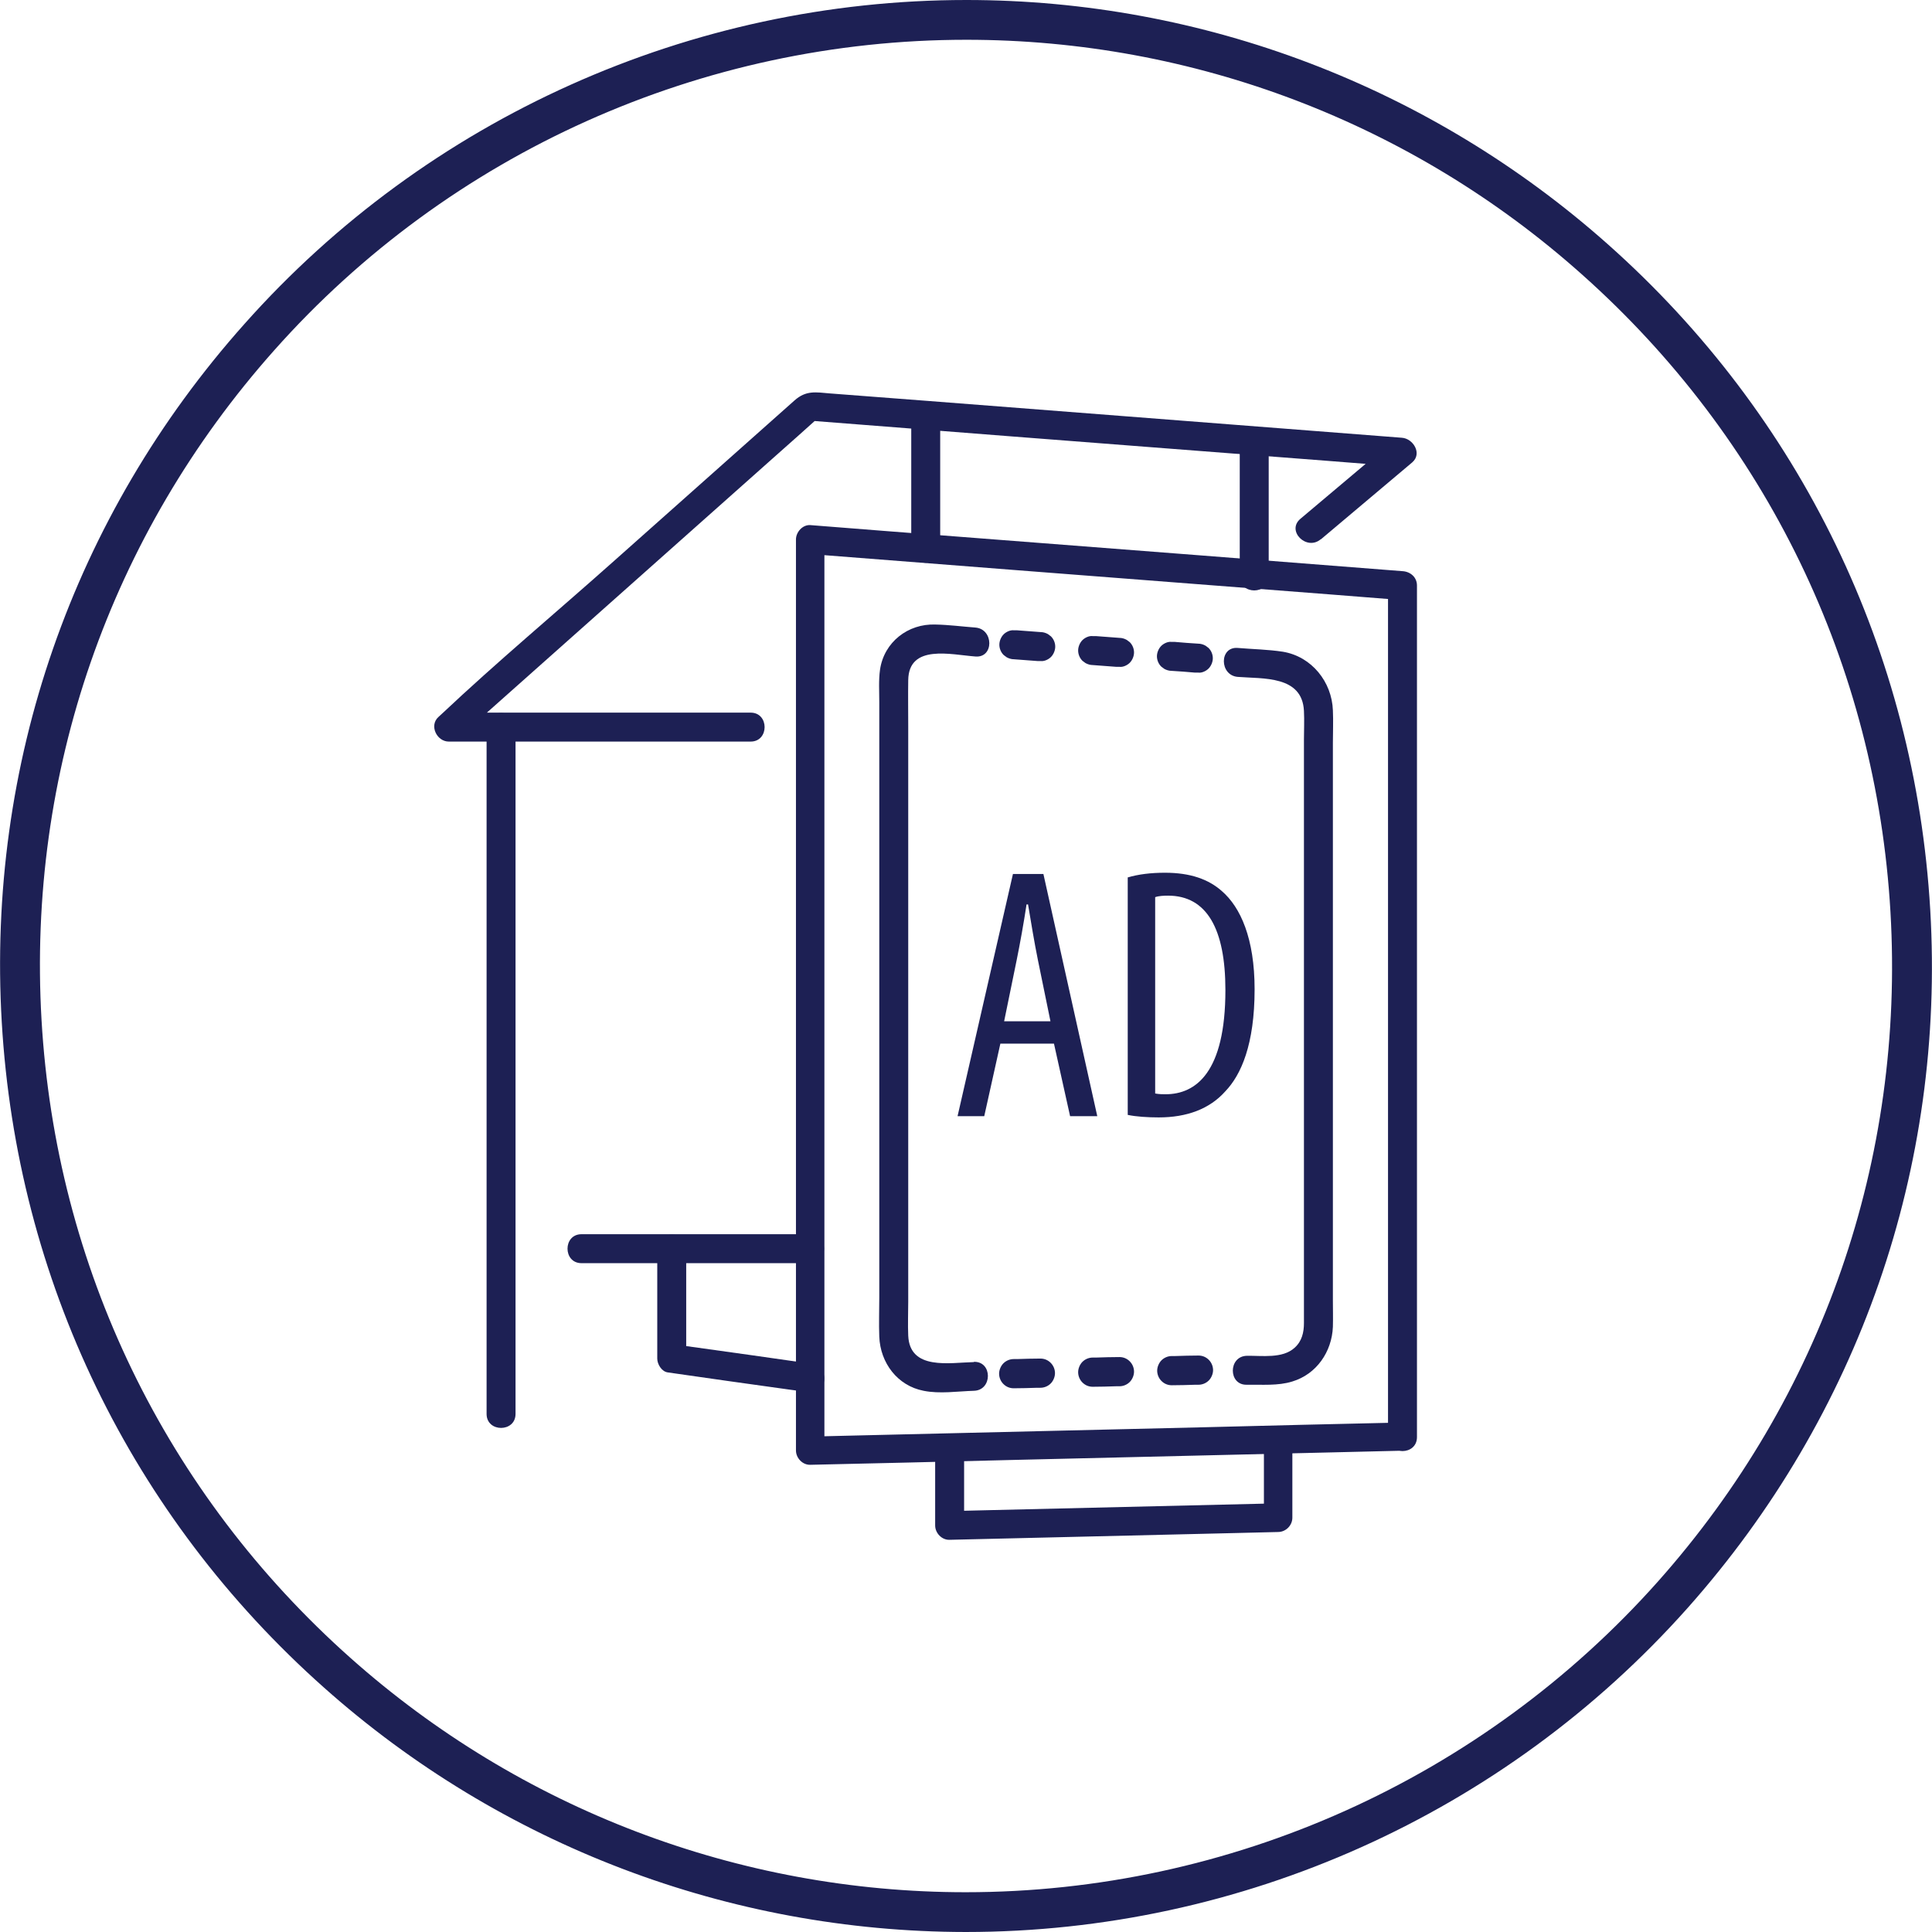 <?xml version="1.0" encoding="UTF-8"?>
<svg id="Layer_2" data-name="Layer 2" xmlns="http://www.w3.org/2000/svg" viewBox="0 0 76.75 76.74">
  <defs>
    <style>
      .cls-1 {
        fill: #1d2054;
        stroke-width: 0px;
      }
    </style>
  </defs>
  <g id="Layer_1-2" data-name="Layer 1">
    <g>
      <path class="cls-1" d="m76.68,36.14c-.6-10.23-5.14-19.62-12.8-26.43C56.84,3.45,47.79,0,38.39,0c-10.95,0-21.41,4.69-28.68,12.87C2.89,20.52-.53,30.37.07,40.61c.6,10.23,5.14,19.62,12.8,26.43,7.03,6.26,16.09,9.7,25.49,9.71,10.95,0,21.4-4.69,28.68-12.87,6.81-7.66,10.24-17.51,9.64-27.74ZM38.39,1.58c9.02,0,17.7,3.3,24.44,9.31,7.34,6.53,11.7,15.53,12.27,25.34.57,9.81-2.71,19.26-9.24,26.6-6.98,7.84-17,12.34-27.5,12.34-9.02,0-17.7-3.31-24.44-9.31-7.34-6.53-11.7-15.53-12.27-25.34-.57-9.81,2.71-19.26,9.24-26.6C17.86,6.07,27.89,1.58,38.39,1.58Z"/>
      <g>
        <g>
          <path class="cls-1" d="m39.74,41.46l-.64,2.88h-1.06l2.2-9.62h1.21l2.14,9.62h-1.08l-.64-2.88h-2.13Zm1.99-.89l-.5-2.44c-.14-.69-.27-1.48-.39-2.2h-.06c-.11.73-.26,1.56-.39,2.2l-.5,2.44h1.83Z"/>
          <path class="cls-1" d="m44.79,34.86c.43-.13.93-.19,1.49-.19,1.01,0,1.73.26,2.26.73.74.64,1.3,1.88,1.3,3.9,0,2.2-.54,3.4-1.16,4.05-.63.71-1.54,1.04-2.65,1.04-.44,0-.9-.03-1.23-.1v-9.44Zm1.1,8.58c.16.03.31.03.41.03,1.21,0,2.38-.87,2.38-4.14,0-2.43-.74-3.75-2.28-3.75-.17,0-.37.01-.51.06v7.81Z"/>
        </g>
        <g>
          <path class="cls-1" d="m47.6,25.57c-.31-.02-.62-.04-.93-.07h-.13c-.14-.02-.31.06-.41.16s-.17.26-.17.41.06.3.17.41l.12.09c.09.05.19.08.29.08.31.02.62.04.93.07h.13c.14.02.31-.06.41-.16s.17-.26.17-.41-.06-.3-.17-.41l-.12-.09c-.09-.05-.19-.08-.29-.08h0Z"/>
          <path class="cls-1" d="m44.47,25.34c-.31-.02-.62-.05-.93-.07h-.13c-.14-.02-.31.06-.41.16s-.17.26-.17.41.06.3.17.41l.12.09c.09.05.19.08.29.08.31.02.62.05.93.07h.13c.14.02.31-.06.41-.16s.17-.26.17-.41-.06-.3-.17-.41l-.12-.09c-.09-.05-.19-.08-.29-.08h0Z"/>
          <path class="cls-1" d="m41.34,25.11l-.93-.07h-.13c-.14-.02-.31.06-.41.16s-.17.26-.17.41.06.3.17.41l.12.09c.09.05.19.08.29.08l.93.07h.13c.14.02.31-.06.41-.16s.17-.26.17-.41-.06-.3-.17-.41l-.12-.09c-.09-.05-.19-.08-.29-.08h0Z"/>
        </g>
        <g>
          <path class="cls-1" d="m47.61,53.85c-.31,0-.62.01-.93.02h-.13c-.15,0-.3.06-.41.17-.1.1-.17.26-.17.41s.06.3.17.41.25.17.41.17c.31,0,.62-.01.93-.02h.13c.15,0,.3-.06.41-.17.1-.1.17-.26.17-.41s-.06-.3-.17-.41-.25-.17-.41-.17h0Z"/>
          <path class="cls-1" d="m44.47,53.91c-.31,0-.62.01-.93.02h-.13c-.15,0-.3.06-.41.17-.1.1-.17.26-.17.41s.06.3.17.41.25.17.41.17c.31,0,.62-.01.93-.02h.13c.15,0,.3-.06.41-.17.1-.1.17-.26.17-.41s-.06-.3-.17-.41-.25-.17-.41-.17h0Z"/>
          <path class="cls-1" d="m41.33,53.97c-.31,0-.62.01-.93.02h-.13c-.15,0-.3.06-.41.17-.1.1-.17.26-.17.41s.06.3.17.41.25.17.41.17c.31,0,.62-.01.93-.02h.13c.15,0,.3-.06.41-.17.1-.1.17-.26.17-.41s-.06-.3-.17-.41-.25-.17-.41-.17h0Z"/>
        </g>
        <path class="cls-1" d="m55.7,56.51c-2.64.06-5.29.12-7.93.19-4.22.1-8.44.2-12.66.3-.98.02-1.96.05-2.93.07l.57.57V21.44l-.57.57c2.65.21,5.3.41,7.94.62,4.22.33,8.44.65,12.67.98.97.08,1.94.15,2.92.23l-.57-.57v33.82c0,.74,1.15.74,1.15,0V23.26c0-.33-.26-.55-.57-.57-2.65-.21-5.3-.41-7.94-.62-4.22-.33-8.44-.65-12.67-.98-.97-.08-1.94-.15-2.92-.23-.31-.02-.57.28-.57.57v36.19c0,.3.26.58.57.57,2.64-.06,5.29-.12,7.93-.19,4.22-.1,8.44-.2,12.66-.3.98-.02,1.96-.05,2.93-.07.74-.02.74-1.17,0-1.15Z"/>
        <path class="cls-1" d="m38.69,54.11c-.96.02-2.55.34-2.61-1.05-.02-.45,0-.9,0-1.35v-6.72c0-5.38,0-10.77,0-16.15,0-.61-.01-1.21,0-1.82.02-1.45,1.71-1.01,2.67-.94.74.06.73-1.09,0-1.15-.53-.04-1.06-.11-1.59-.12-1.09-.04-2.04.7-2.2,1.79-.06.42-.03.87-.03,1.3v23.64c0,.52-.02,1.04,0,1.56.04,1.04.72,1.95,1.76,2.15.64.13,1.35.02,2,0,.74-.02.74-1.17,0-1.15h0Z"/>
        <path class="cls-1" d="m49.17,26.89c1.01.08,2.56-.06,2.63,1.35.02.38,0,.76,0,1.14v21.35c0,.61,0,1.22,0,1.83,0,.37-.08.72-.37.98-.48.44-1.3.31-1.9.32-.74.02-.74,1.17,0,1.15.59-.01,1.24.05,1.81-.13.96-.29,1.57-1.18,1.61-2.17.01-.35,0-.7,0-1.05v-6.54c0-5.2,0-10.41,0-15.61,0-.43.02-.86,0-1.29-.04-1.13-.84-2.14-1.99-2.33-.59-.09-1.2-.1-1.79-.15-.74-.06-.73,1.09,0,1.15h0Z"/>
        <path class="cls-1" d="m52.48,21.42c1.21-1.02,2.42-2.04,3.62-3.05.41-.35.04-.95-.41-.98-2.27-.18-4.55-.35-6.82-.53-3.99-.31-7.98-.62-11.97-.93l-3.92-.3c-.58-.05-.96-.13-1.42.28-2.38,2.12-4.76,4.23-7.14,6.35s-4.65,4.01-6.88,6.11c-.04.04-.08.07-.12.11-.38.34-.07.98.41.98h11.99c.74,0,.74-1.15,0-1.15h-11.99l.41.98c4.19-3.73,8.38-7.45,12.57-11.18.59-.52,1.18-1.05,1.76-1.57l-.41.17c2.65.21,5.3.41,7.94.62,4.22.33,8.44.65,12.67.98.97.08,1.94.15,2.92.23l-.41-.98c-1.21,1.02-2.42,2.04-3.62,3.05-.57.48.25,1.29.81.81h0Z"/>
        <path class="cls-1" d="m36.2,16.5v5.3c0,.74,1.15.74,1.15,0v-5.3c0-.74-1.15-.74-1.15,0h0Z"/>
        <path class="cls-1" d="m49.25,17.6v5.3c0,.74,1.15.74,1.15,0v-5.3c0-.74-1.15-.74-1.15,0h0Z"/>
        <path class="cls-1" d="m50.21,57.28v3.01l.57-.57c-3.8.09-7.6.18-11.4.27-.55.01-1.1.03-1.65.04l.57.57v-3.01c0-.74-1.15-.74-1.15,0v3.01c0,.3.26.58.57.57,3.8-.09,7.6-.18,11.4-.27.55-.01,1.1-.03,1.65-.04.31,0,.57-.26.57-.57v-3.01c0-.74-1.15-.74-1.15,0h0Z"/>
        <path class="cls-1" d="m19.33,28.88v27.29c0,.74,1.15.74,1.15,0v-27.29c0-.74-1.15-.74-1.15,0h0Z"/>
        <path class="cls-1" d="m32.18,49.03h-9.08c-.74,0-.74,1.15,0,1.15h9.08c.74,0,.74-1.15,0-1.15h0Z"/>
        <path class="cls-1" d="m26.11,49.61v4.36c0,.23.18.52.42.55,1.6.23,3.21.46,4.81.68.23.03.46.06.68.1.31.04.62-.08.71-.4.07-.27-.09-.66-.4-.71-1.6-.23-3.21-.46-4.81-.68-.23-.03-.46-.06-.68-.1l.42.55v-4.36c0-.74-1.15-.74-1.15,0h0Z"/>
      </g>
    </g>
  </g>
</svg>
